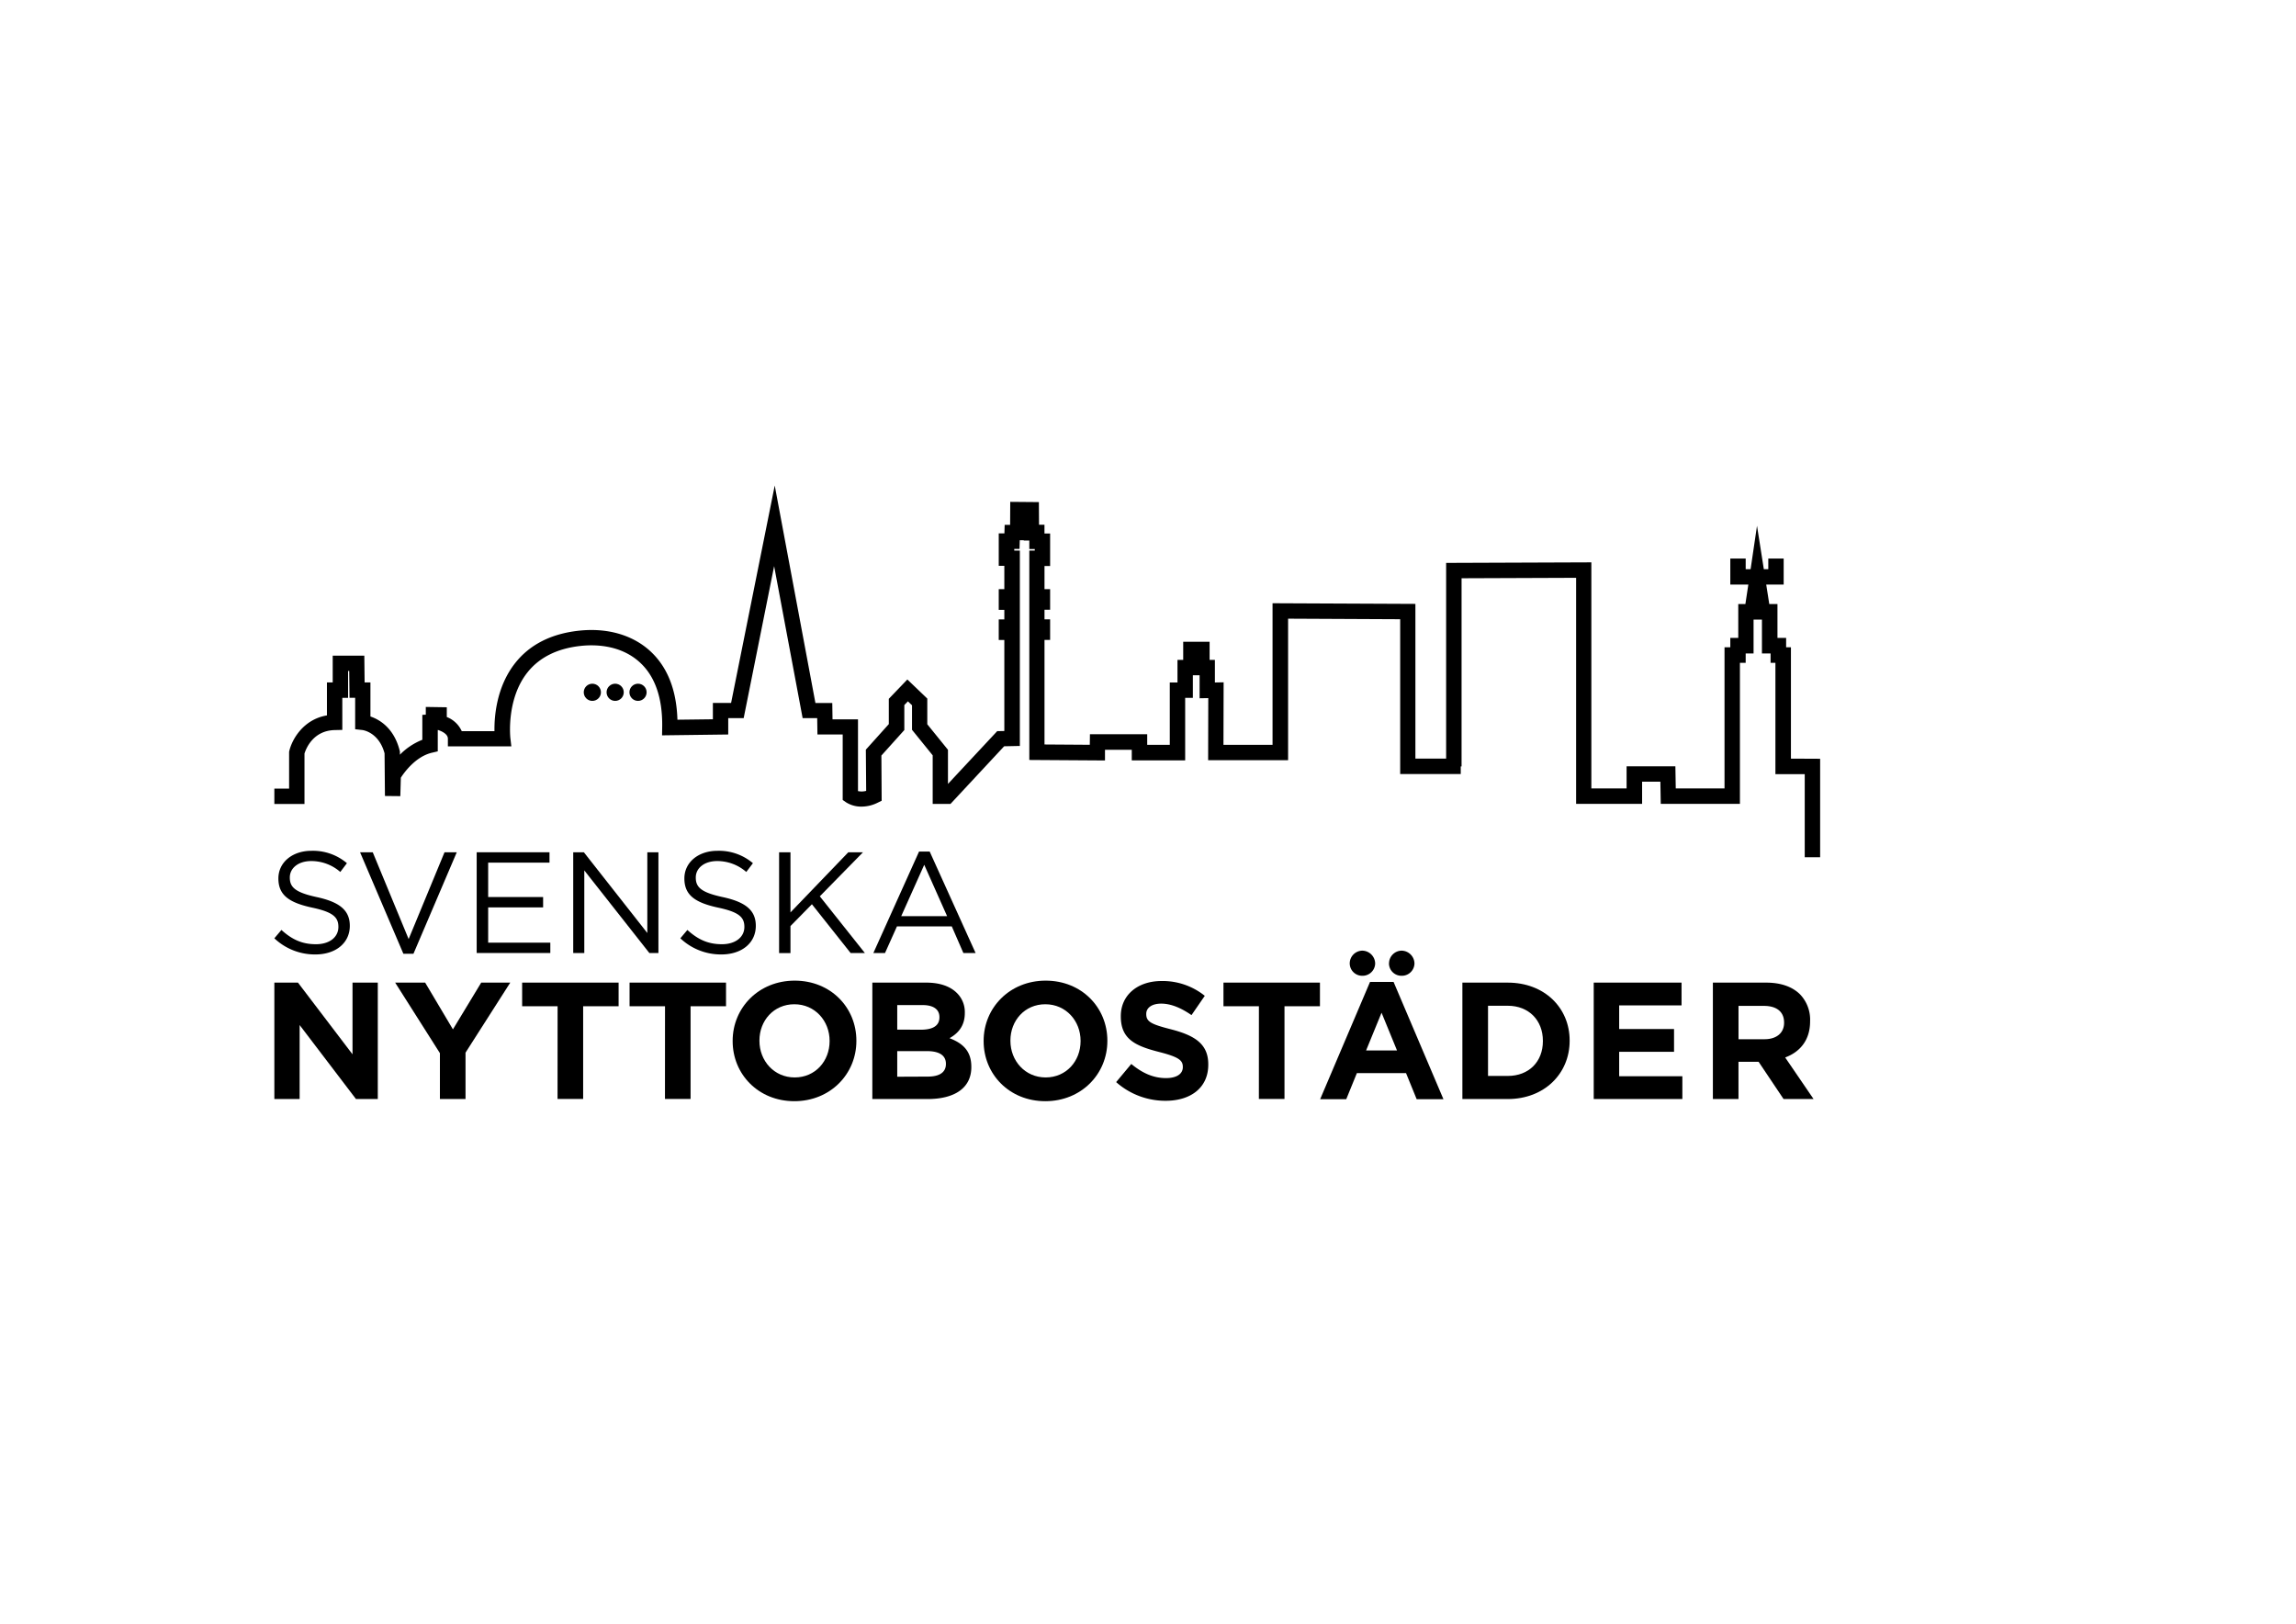 <svg id="Lager_1" data-name="Lager 1" xmlns="http://www.w3.org/2000/svg" viewBox="0 0 841.9 595.3"><path d="M656.7,278.13V237.3h-1.76v-3.44h-3.18v-12.4h-3l-1.12-7.15h6.4v-9.54h-5.64v3.9h-1.64l-2.5-15.91-2.35,15.91h-1.8v-3.9h-5.64v9.54h6.61L640,221.46h-2.61l0,12.4h-2.92v3.44h-2.12v51.76H614.47l-.14-8.11H596.44v8.11H583.52V206.17l-53.25.2v71.76H519V221.4l-52.38-.24v51.91h-18l.06-22.92-3.2.06v-8.28h-1.94v-6.65h-9.68l0,6.65h-2.1v8.27h-2.82v22.87h-8.28v-3.89h-21l-.05,3.87L383,272.94V234.61h2.06v-7.55H383v-3.51h2.06V216H383l0-8.48,2.06,0V195.6h-2.07l0-3.23-2,0-.05-8.29-10.5-.09-.05,8.43-2,0-.09,3.12h-2.08v11.9h2.05V216h-2.05v7.58h2.05v3.51h-2.05v7.55h2.05V268l-2.61.05-18.06,19.35V274.89l-7.58-9.36v-9.42l-7.31-7-6.8,7.09v9.27l-8.42,9.37.12,15.11a6.33,6.33,0,0,1-3,.08v-26.3h-9.34l-.09-6H299L284.08,178l-16,79.7h-6.68v6l-13,.16c-.33-11-3.71-19.44-10.05-25.22-6.52-5.93-15.83-8.56-26.22-7.4-10.06,1.12-17.87,5.09-23.19,11.81-6.93,8.74-7.71,19.71-7.63,25h-12a10,10,0,0,0-5.48-5.18V259.3l-7.7-.12,0,2.83-1.27.07v9.14a23.69,23.69,0,0,0-8.22,5.46v-1.15l-.08-.33c-2.11-8.38-7.49-11.43-10.73-12.52V250.2h-2.13l-.11-9.81H122v9.81h-2.12v12.08c-8.74,1.48-12.82,8.89-13.79,13l-.08.33v13.5H100.6v5.64h11.05V276.27c.47-1.53,3-8.44,11.11-8.61l2.76-.06V255.85h2.12V246h.41l.11,9.82h2.07v9l0,2.53,2.51.28c.26,0,6.16.76,8.27,8.55l.14,15.64,5.64.06.19-6.76c1.18-1.84,5.36-7.73,11.37-9.15l2.17-.51v-7.82h.14c.85.27,3.57,1.3,3.57,3.17v2.83h23.27l-.37-3.15c0-.14-1.55-14.17,6.3-24,4.35-5.47,10.87-8.73,19.37-9.67,5.06-.57,14.64-.54,21.79,6,5.64,5.14,8.41,13.17,8.22,23.86l-.05,2.91,24.27-.31v-6h5.66l11.17-55.72,10.45,55.72h5.34l.09,6H309v24l1.2.84a10.36,10.36,0,0,0,5.73,1.6,13.23,13.23,0,0,0,5.76-1.37l1.6-.78L323.19,277l8.41-9.35v-9.16l1.32-1.37,1.5,1.44v9l7.58,9.36v17.82l6.52,0L368.2,273.6l5.76-.12V221.61h0l0-19.75h-2.05v-.62h1.93l.09-3.18h1.45v.12l2.05,0,0,3.11h2v.57l-2,0,0,76.76,27.75.18,0-3.91H415v3.89h19.58V255.85h2.82v-8.28h2.47V256l3.18-.06L443,278.71h29.32V226.82l41.1.2v56.76h22.21V281h.3V212l42-.16V294.7h24.2v-8.11h6.7l.14,8.11H638V243h2.11v-3.44H643l0-12.41h3.07v12.41h3.17V243h1.77v40.83h10.75v30.45h5.65v-36.1Z"/><circle cx="233.95" cy="253.81" r="3.15"/><circle cx="225.57" cy="253.81" r="3.15"/><circle cx="217.2" cy="253.81" r="3.15"/><path d="M109.87,402.93H100.6V360.25h8.66l20,26.28V360.25h9.27v42.68h-8L109.87,375.8Z"/><path d="M161.31,402.93V386.11L144.9,360.25h11l10.18,17.13,10.37-17.13H187.1l-16.4,25.67v17Z"/><path d="M204.46,368.91h-13v-8.66h35.37v8.66h-13v34h-9.39Z"/><path d="M243.85,368.91h-13v-8.66h35.37v8.66h-13v34h-9.39Z"/><path d="M268.65,381.71v-.12c0-12.13,9.57-22.07,22.75-22.07s22.62,9.82,22.62,22v.12c0,12.14-9.58,22.08-22.75,22.08S268.65,393.85,268.65,381.71Zm35.55,0v-.12c0-7.31-5.37-13.41-12.93-13.41s-12.8,6-12.8,13.29v.12c0,7.32,5.36,13.42,12.93,13.42S304.2,389,304.2,381.71Z"/><path d="M339.7,360.25c4.87,0,8.71,1.34,11.15,3.78a9.76,9.76,0,0,1,2.93,7.26v.12c0,4.82-2.56,7.5-5.61,9.21,4.94,1.89,8,4.75,8,10.49v.12c0,7.8-6.34,11.7-16,11.7h-20.3V360.25Zm-2,17.26c4.15,0,6.77-1.34,6.77-4.51v-.13c0-2.8-2.19-4.39-6.16-4.39H329v9Zm2.5,17.19c4.15,0,6.65-1.46,6.65-4.63V390c0-2.87-2.13-4.64-6.95-4.64H329v9.39Z"/><path d="M360.68,381.71v-.12c0-12.13,9.58-22.07,22.75-22.07s22.62,9.82,22.62,22v.12c0,12.14-9.57,22.08-22.75,22.08S360.68,393.85,360.68,381.71Zm35.55,0v-.12c0-7.31-5.36-13.41-12.93-13.41s-12.8,6-12.8,13.29v.12c0,7.32,5.37,13.42,12.93,13.42S396.23,389,396.23,381.71Z"/><path d="M409.27,396.72l5.55-6.65c3.84,3.17,7.87,5.18,12.75,5.18,3.84,0,6.15-1.52,6.15-4v-.12c0-2.38-1.46-3.6-8.59-5.43-8.6-2.2-14.15-4.57-14.15-13.05v-.12c0-7.75,6.22-12.87,14.94-12.87a24.68,24.68,0,0,1,15.85,5.43l-4.87,7.07c-3.79-2.62-7.5-4.21-11.1-4.21s-5.49,1.65-5.49,3.72v.13c0,2.8,1.83,3.72,9.21,5.6,8.66,2.26,13.53,5.37,13.53,12.81v.12c0,8.48-6.46,13.24-15.67,13.24A27.18,27.18,0,0,1,409.27,396.72Z"/><path d="M461.62,368.91h-13v-8.66H484v8.66H471v34h-9.39Z"/><path d="M502.36,360H511l18.29,43h-9.82l-3.9-9.57H497.54l-3.9,9.57h-9.57Zm-7.44-6.77a4.69,4.69,0,0,1,4.63-4.7,4.8,4.8,0,0,1,4.7,4.7,4.62,4.62,0,0,1-4.7,4.51A4.56,4.56,0,0,1,494.92,353.18Zm6,31.89h11.34l-5.67-13.84Zm8.41-31.89a4.69,4.69,0,0,1,4.63-4.7,4.8,4.8,0,0,1,4.7,4.7,4.62,4.62,0,0,1-4.7,4.51A4.56,4.56,0,0,1,509.31,353.18Z"/><path d="M552.88,360.25c13.42,0,22.68,9.21,22.68,21.22v.12c0,12-9.26,21.34-22.68,21.34H536.23V360.25Zm0,34.21c7.68,0,12.87-5.18,12.87-12.75v-.12c0-7.56-5.19-12.86-12.87-12.86h-7.25v25.73Z"/><path d="M593.72,394.58h23.17v8.35h-32.5V360.25h32.2v8.35H593.72v8.66h20.12v8.36H593.72Z"/><path d="M647.63,360.25c5.43,0,9.64,1.53,12.44,4.33a13.39,13.39,0,0,1,3.66,9.76v.12c0,6.89-3.72,11.22-9.14,13.23L665,402.93H654l-9.15-13.65h-7.38v13.65h-9.39V360.25ZM647,381c4.57,0,7.19-2.44,7.19-6v-.12c0-4-2.8-6.1-7.38-6.1h-9.33V381Z"/><path d="M116.27,328.92c8.23,1.8,12,4.8,12,10.5,0,6.39-5.28,10.5-12.61,10.5A21.59,21.59,0,0,1,100.6,344l2.59-3.06c3.85,3.48,7.54,5.23,12.66,5.23,5,0,8.23-2.59,8.23-6.34,0-3.48-1.85-5.43-9.6-7.07-8.5-1.84-12.4-4.59-12.4-10.71,0-5.9,5.12-10.13,12.13-10.13a19.25,19.25,0,0,1,13,4.54l-2.43,3.22a16.16,16.16,0,0,0-10.65-4c-4.8,0-7.86,2.64-7.86,6C106.25,325.23,108.15,327.18,116.27,328.92Z"/><path d="M149.84,344.28,163,312.46h4.49l-15.88,37.2h-3.7l-15.88-37.2h4.65Z"/><path d="M179,345.6h22.79v3.79h-27V312.46h26.7v3.8H179v12.61h20.15v3.8H179Z"/><path d="M210.19,349.39V312.46h3.9l23.27,29.6v-29.6h4.07v36.93H238.1l-23.85-30.28v30.28Z"/><path d="M265.14,328.92c8.23,1.8,12,4.8,12,10.5,0,6.39-5.28,10.5-12.61,10.5A21.59,21.59,0,0,1,249.47,344l2.58-3.06c3.85,3.48,7.55,5.23,12.67,5.23,4.95,0,8.23-2.59,8.23-6.34,0-3.48-1.85-5.43-9.61-7.07-8.49-1.84-12.39-4.59-12.39-10.71,0-5.9,5.11-10.13,12.13-10.13a19.27,19.27,0,0,1,13,4.54l-2.43,3.22a16.2,16.2,0,0,0-10.65-4c-4.81,0-7.87,2.64-7.87,6C255.11,325.23,257,327.18,265.14,328.92Z"/><path d="M285.68,312.46h4.17v22.05l21.21-22.05h5.38l-15.83,16.15,16.52,20.78H311.9l-14.19-17.88-7.86,8v9.92h-4.17Z"/><path d="M337,312.2h3.9l16.83,37.19h-4.48L349,339.63h-20.1l-4.38,9.76h-4.27Zm1.9,4.85-8.44,18.84h16.83Z"/></svg>